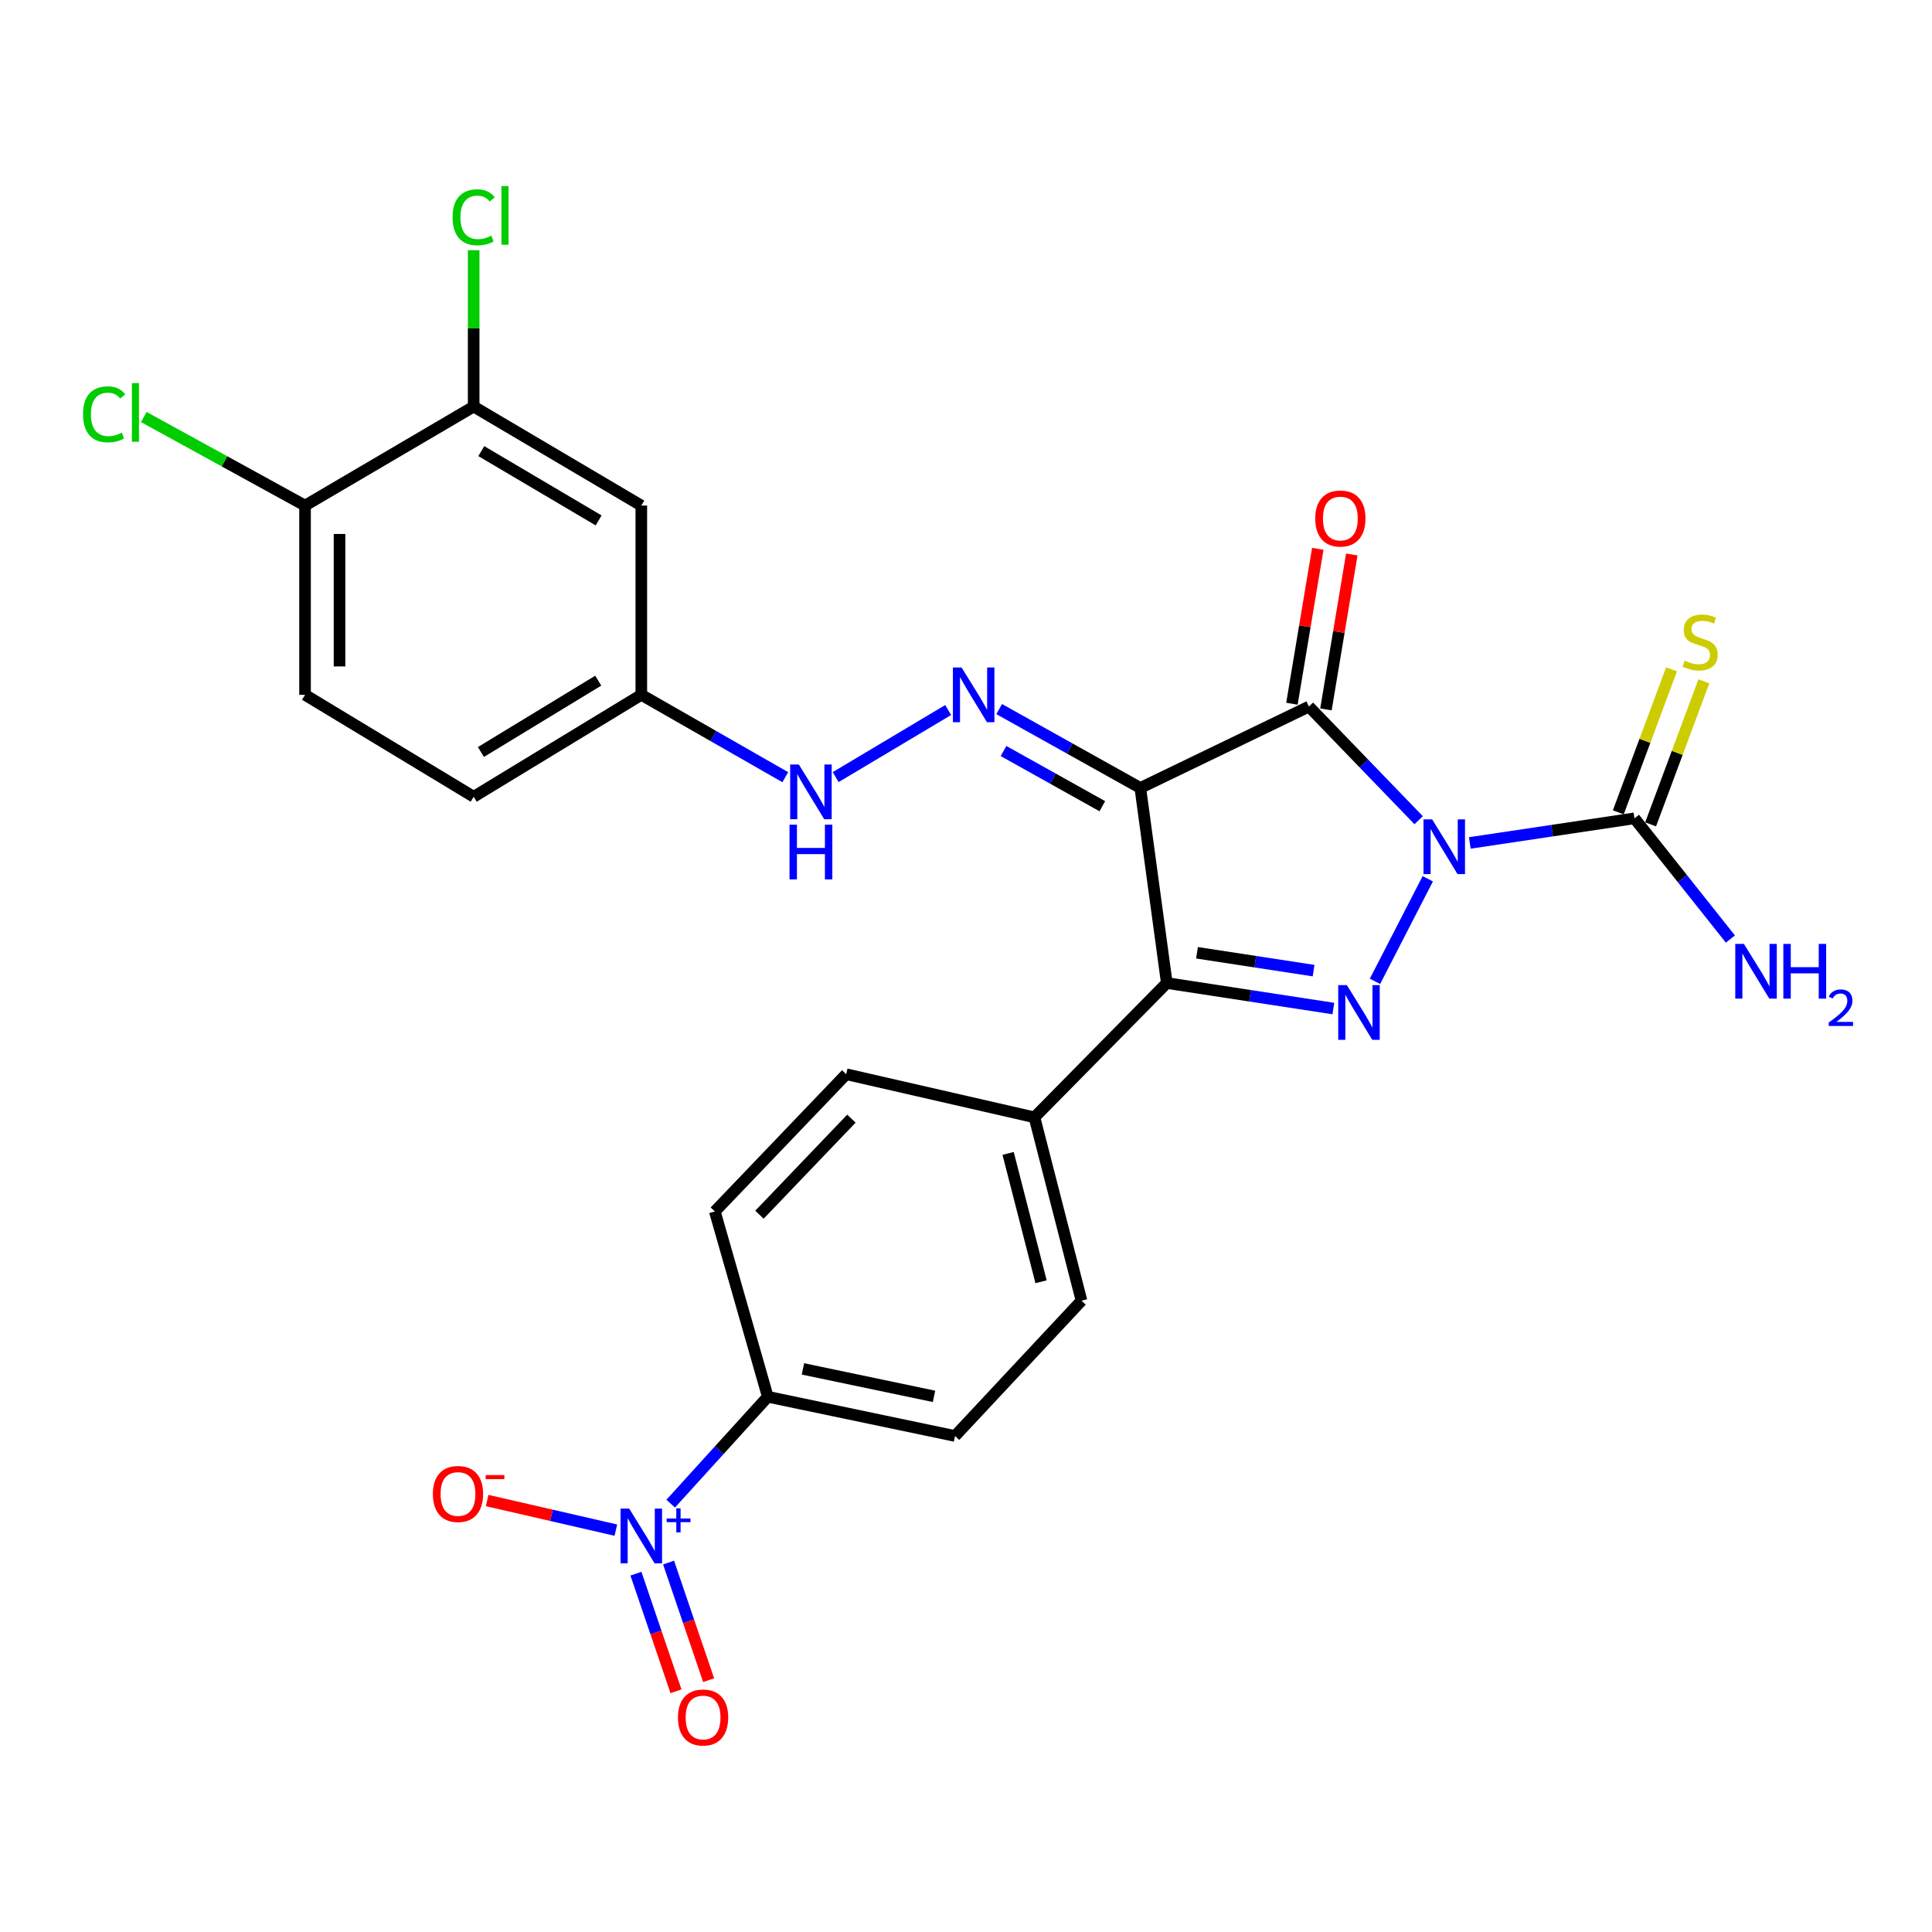 <?xml version='1.0' encoding='iso-8859-1'?>
<svg version='1.1' baseProfile='full'
              xmlns='http://www.w3.org/2000/svg'
                      xmlns:rdkit='http://www.rdkit.org/xml'
                      xmlns:xlink='http://www.w3.org/1999/xlink'
                  xml:space='preserve'
width='1000px' height='1000px' viewBox='0 0 1000 1000'>
<!-- END OF HEADER -->
<rect style='opacity:1.0;fill:#FFFFFF;stroke:none' width='1000' height='1000' x='0' y='0'> </rect>
<path class='bond-0' d='M 734.283,424.541 L 705.893,395.13' style='fill:none;fill-rule:evenodd;stroke:#0000FF;stroke-width:6px;stroke-linecap:butt;stroke-linejoin:miter;stroke-opacity:1' />
<path class='bond-0' d='M 705.893,395.13 L 677.503,365.719' style='fill:none;fill-rule:evenodd;stroke:#000000;stroke-width:6px;stroke-linecap:butt;stroke-linejoin:miter;stroke-opacity:1' />
<path class='bond-2' d='M 739.016,454.851 L 711.691,507.942' style='fill:none;fill-rule:evenodd;stroke:#0000FF;stroke-width:6px;stroke-linecap:butt;stroke-linejoin:miter;stroke-opacity:1' />
<path class='bond-4' d='M 760.773,436.304 L 803.384,429.939' style='fill:none;fill-rule:evenodd;stroke:#0000FF;stroke-width:6px;stroke-linecap:butt;stroke-linejoin:miter;stroke-opacity:1' />
<path class='bond-4' d='M 803.384,429.939 L 845.994,423.575' style='fill:none;fill-rule:evenodd;stroke:#000000;stroke-width:6px;stroke-linecap:butt;stroke-linejoin:miter;stroke-opacity:1' />
<path class='bond-1' d='M 677.503,365.719 L 590.228,407.839' style='fill:none;fill-rule:evenodd;stroke:#000000;stroke-width:6px;stroke-linecap:butt;stroke-linejoin:miter;stroke-opacity:1' />
<path class='bond-10' d='M 686.305,367.188 L 692.997,327.094' style='fill:none;fill-rule:evenodd;stroke:#000000;stroke-width:6px;stroke-linecap:butt;stroke-linejoin:miter;stroke-opacity:1' />
<path class='bond-10' d='M 692.997,327.094 L 699.69,286.999' style='fill:none;fill-rule:evenodd;stroke:#FF0000;stroke-width:6px;stroke-linecap:butt;stroke-linejoin:miter;stroke-opacity:1' />
<path class='bond-10' d='M 668.701,364.25 L 675.393,324.155' style='fill:none;fill-rule:evenodd;stroke:#000000;stroke-width:6px;stroke-linecap:butt;stroke-linejoin:miter;stroke-opacity:1' />
<path class='bond-10' d='M 675.393,324.155 L 682.086,284.061' style='fill:none;fill-rule:evenodd;stroke:#FF0000;stroke-width:6px;stroke-linecap:butt;stroke-linejoin:miter;stroke-opacity:1' />
<path class='bond-6' d='M 590.228,407.839 L 553.701,387.431' style='fill:none;fill-rule:evenodd;stroke:#000000;stroke-width:6px;stroke-linecap:butt;stroke-linejoin:miter;stroke-opacity:1' />
<path class='bond-6' d='M 553.701,387.431 L 517.175,367.022' style='fill:none;fill-rule:evenodd;stroke:#0000FF;stroke-width:6px;stroke-linecap:butt;stroke-linejoin:miter;stroke-opacity:1' />
<path class='bond-6' d='M 570.564,417.297 L 544.996,403.011' style='fill:none;fill-rule:evenodd;stroke:#000000;stroke-width:6px;stroke-linecap:butt;stroke-linejoin:miter;stroke-opacity:1' />
<path class='bond-6' d='M 544.996,403.011 L 519.427,388.725' style='fill:none;fill-rule:evenodd;stroke:#0000FF;stroke-width:6px;stroke-linecap:butt;stroke-linejoin:miter;stroke-opacity:1' />
<path class='bond-27' d='M 590.228,407.839 L 603.931,508.817' style='fill:none;fill-rule:evenodd;stroke:#000000;stroke-width:6px;stroke-linecap:butt;stroke-linejoin:miter;stroke-opacity:1' />
<path class='bond-3' d='M 690.146,522.018 L 647.038,515.417' style='fill:none;fill-rule:evenodd;stroke:#0000FF;stroke-width:6px;stroke-linecap:butt;stroke-linejoin:miter;stroke-opacity:1' />
<path class='bond-3' d='M 647.038,515.417 L 603.931,508.817' style='fill:none;fill-rule:evenodd;stroke:#000000;stroke-width:6px;stroke-linecap:butt;stroke-linejoin:miter;stroke-opacity:1' />
<path class='bond-3' d='M 679.915,502.395 L 649.74,497.775' style='fill:none;fill-rule:evenodd;stroke:#0000FF;stroke-width:6px;stroke-linecap:butt;stroke-linejoin:miter;stroke-opacity:1' />
<path class='bond-3' d='M 649.74,497.775 L 619.564,493.155' style='fill:none;fill-rule:evenodd;stroke:#000000;stroke-width:6px;stroke-linecap:butt;stroke-linejoin:miter;stroke-opacity:1' />
<path class='bond-7' d='M 603.931,508.817 L 535.436,578.334' style='fill:none;fill-rule:evenodd;stroke:#000000;stroke-width:6px;stroke-linecap:butt;stroke-linejoin:miter;stroke-opacity:1' />
<path class='bond-14' d='M 854.357,426.688 L 868.134,389.676' style='fill:none;fill-rule:evenodd;stroke:#000000;stroke-width:6px;stroke-linecap:butt;stroke-linejoin:miter;stroke-opacity:1' />
<path class='bond-14' d='M 868.134,389.676 L 881.911,352.664' style='fill:none;fill-rule:evenodd;stroke:#CCCC00;stroke-width:6px;stroke-linecap:butt;stroke-linejoin:miter;stroke-opacity:1' />
<path class='bond-14' d='M 837.631,420.462 L 851.408,383.45' style='fill:none;fill-rule:evenodd;stroke:#000000;stroke-width:6px;stroke-linecap:butt;stroke-linejoin:miter;stroke-opacity:1' />
<path class='bond-14' d='M 851.408,383.45 L 865.185,346.438' style='fill:none;fill-rule:evenodd;stroke:#CCCC00;stroke-width:6px;stroke-linecap:butt;stroke-linejoin:miter;stroke-opacity:1' />
<path class='bond-17' d='M 845.994,423.575 L 870.823,454.808' style='fill:none;fill-rule:evenodd;stroke:#000000;stroke-width:6px;stroke-linecap:butt;stroke-linejoin:miter;stroke-opacity:1' />
<path class='bond-17' d='M 870.823,454.808 L 895.651,486.041' style='fill:none;fill-rule:evenodd;stroke:#0000FF;stroke-width:6px;stroke-linecap:butt;stroke-linejoin:miter;stroke-opacity:1' />
<path class='bond-5' d='M 347.152,778.281 L 372.278,750.62' style='fill:none;fill-rule:evenodd;stroke:#0000FF;stroke-width:6px;stroke-linecap:butt;stroke-linejoin:miter;stroke-opacity:1' />
<path class='bond-5' d='M 372.278,750.62 L 397.404,722.959' style='fill:none;fill-rule:evenodd;stroke:#000000;stroke-width:6px;stroke-linecap:butt;stroke-linejoin:miter;stroke-opacity:1' />
<path class='bond-12' d='M 318.769,791.994 L 285.459,784.333' style='fill:none;fill-rule:evenodd;stroke:#0000FF;stroke-width:6px;stroke-linecap:butt;stroke-linejoin:miter;stroke-opacity:1' />
<path class='bond-12' d='M 285.459,784.333 L 252.149,776.672' style='fill:none;fill-rule:evenodd;stroke:#FF0000;stroke-width:6px;stroke-linecap:butt;stroke-linejoin:miter;stroke-opacity:1' />
<path class='bond-15' d='M 329.162,814.539 L 339.527,844.974' style='fill:none;fill-rule:evenodd;stroke:#0000FF;stroke-width:6px;stroke-linecap:butt;stroke-linejoin:miter;stroke-opacity:1' />
<path class='bond-15' d='M 339.527,844.974 L 349.891,875.409' style='fill:none;fill-rule:evenodd;stroke:#FF0000;stroke-width:6px;stroke-linecap:butt;stroke-linejoin:miter;stroke-opacity:1' />
<path class='bond-15' d='M 346.057,808.786 L 356.422,839.221' style='fill:none;fill-rule:evenodd;stroke:#0000FF;stroke-width:6px;stroke-linecap:butt;stroke-linejoin:miter;stroke-opacity:1' />
<path class='bond-15' d='M 356.422,839.221 L 366.786,869.656' style='fill:none;fill-rule:evenodd;stroke:#FF0000;stroke-width:6px;stroke-linecap:butt;stroke-linejoin:miter;stroke-opacity:1' />
<path class='bond-11' d='M 490.773,367.506 L 432.541,402.226' style='fill:none;fill-rule:evenodd;stroke:#0000FF;stroke-width:6px;stroke-linecap:butt;stroke-linejoin:miter;stroke-opacity:1' />
<path class='bond-21' d='M 535.436,578.334 L 437.998,556.014' style='fill:none;fill-rule:evenodd;stroke:#000000;stroke-width:6px;stroke-linecap:butt;stroke-linejoin:miter;stroke-opacity:1' />
<path class='bond-22' d='M 535.436,578.334 L 559.788,673.233' style='fill:none;fill-rule:evenodd;stroke:#000000;stroke-width:6px;stroke-linecap:butt;stroke-linejoin:miter;stroke-opacity:1' />
<path class='bond-22' d='M 521.801,597.005 L 538.847,663.435' style='fill:none;fill-rule:evenodd;stroke:#000000;stroke-width:6px;stroke-linecap:butt;stroke-linejoin:miter;stroke-opacity:1' />
<path class='bond-8' d='M 397.404,722.959 L 494.327,743.266' style='fill:none;fill-rule:evenodd;stroke:#000000;stroke-width:6px;stroke-linecap:butt;stroke-linejoin:miter;stroke-opacity:1' />
<path class='bond-8' d='M 415.602,708.537 L 483.448,722.751' style='fill:none;fill-rule:evenodd;stroke:#000000;stroke-width:6px;stroke-linecap:butt;stroke-linejoin:miter;stroke-opacity:1' />
<path class='bond-28' d='M 397.404,722.959 L 369.998,627.048' style='fill:none;fill-rule:evenodd;stroke:#000000;stroke-width:6px;stroke-linecap:butt;stroke-linejoin:miter;stroke-opacity:1' />
<path class='bond-9' d='M 245.174,210.445 L 331.943,261.687' style='fill:none;fill-rule:evenodd;stroke:#000000;stroke-width:6px;stroke-linecap:butt;stroke-linejoin:miter;stroke-opacity:1' />
<path class='bond-9' d='M 249.114,233.499 L 309.852,269.369' style='fill:none;fill-rule:evenodd;stroke:#000000;stroke-width:6px;stroke-linecap:butt;stroke-linejoin:miter;stroke-opacity:1' />
<path class='bond-24' d='M 245.174,210.445 L 245.174,169.974' style='fill:none;fill-rule:evenodd;stroke:#000000;stroke-width:6px;stroke-linecap:butt;stroke-linejoin:miter;stroke-opacity:1' />
<path class='bond-24' d='M 245.174,169.974 L 245.174,129.503' style='fill:none;fill-rule:evenodd;stroke:#00CC00;stroke-width:6px;stroke-linecap:butt;stroke-linejoin:miter;stroke-opacity:1' />
<path class='bond-29' d='M 245.174,210.445 L 157.889,261.687' style='fill:none;fill-rule:evenodd;stroke:#000000;stroke-width:6px;stroke-linecap:butt;stroke-linejoin:miter;stroke-opacity:1' />
<path class='bond-18' d='M 406.465,402.272 L 369.204,380.956' style='fill:none;fill-rule:evenodd;stroke:#0000FF;stroke-width:6px;stroke-linecap:butt;stroke-linejoin:miter;stroke-opacity:1' />
<path class='bond-18' d='M 369.204,380.956 L 331.943,359.641' style='fill:none;fill-rule:evenodd;stroke:#000000;stroke-width:6px;stroke-linecap:butt;stroke-linejoin:miter;stroke-opacity:1' />
<path class='bond-13' d='M 331.943,261.687 L 331.943,359.641' style='fill:none;fill-rule:evenodd;stroke:#000000;stroke-width:6px;stroke-linecap:butt;stroke-linejoin:miter;stroke-opacity:1' />
<path class='bond-16' d='M 157.889,261.687 L 157.889,359.641' style='fill:none;fill-rule:evenodd;stroke:#000000;stroke-width:6px;stroke-linecap:butt;stroke-linejoin:miter;stroke-opacity:1' />
<path class='bond-16' d='M 175.737,276.38 L 175.737,344.948' style='fill:none;fill-rule:evenodd;stroke:#000000;stroke-width:6px;stroke-linecap:butt;stroke-linejoin:miter;stroke-opacity:1' />
<path class='bond-25' d='M 157.889,261.687 L 116.166,238.771' style='fill:none;fill-rule:evenodd;stroke:#000000;stroke-width:6px;stroke-linecap:butt;stroke-linejoin:miter;stroke-opacity:1' />
<path class='bond-25' d='M 116.166,238.771 L 74.443,215.855' style='fill:none;fill-rule:evenodd;stroke:#00CC00;stroke-width:6px;stroke-linecap:butt;stroke-linejoin:miter;stroke-opacity:1' />
<path class='bond-26' d='M 331.943,359.641 L 245.174,412.4' style='fill:none;fill-rule:evenodd;stroke:#000000;stroke-width:6px;stroke-linecap:butt;stroke-linejoin:miter;stroke-opacity:1' />
<path class='bond-26' d='M 309.655,352.305 L 248.917,389.237' style='fill:none;fill-rule:evenodd;stroke:#000000;stroke-width:6px;stroke-linecap:butt;stroke-linejoin:miter;stroke-opacity:1' />
<path class='bond-19' d='M 369.998,627.048 L 437.998,556.014' style='fill:none;fill-rule:evenodd;stroke:#000000;stroke-width:6px;stroke-linecap:butt;stroke-linejoin:miter;stroke-opacity:1' />
<path class='bond-19' d='M 393.091,628.735 L 440.69,579.011' style='fill:none;fill-rule:evenodd;stroke:#000000;stroke-width:6px;stroke-linecap:butt;stroke-linejoin:miter;stroke-opacity:1' />
<path class='bond-20' d='M 494.327,743.266 L 559.788,673.233' style='fill:none;fill-rule:evenodd;stroke:#000000;stroke-width:6px;stroke-linecap:butt;stroke-linejoin:miter;stroke-opacity:1' />
<path class='bond-23' d='M 157.889,359.641 L 245.174,412.4' style='fill:none;fill-rule:evenodd;stroke:#000000;stroke-width:6px;stroke-linecap:butt;stroke-linejoin:miter;stroke-opacity:1' />
<path  class='atom-0' d='M 741.285 424.119
L 750.565 439.119
Q 751.485 440.599, 752.965 443.279
Q 754.445 445.959, 754.525 446.119
L 754.525 424.119
L 758.285 424.119
L 758.285 452.439
L 754.405 452.439
L 744.445 436.039
Q 743.285 434.119, 742.045 431.919
Q 740.845 429.719, 740.485 429.039
L 740.485 452.439
L 736.805 452.439
L 736.805 424.119
L 741.285 424.119
' fill='#0000FF'/>
<path  class='atom-3' d='M 697.142 509.887
L 706.422 524.887
Q 707.342 526.367, 708.822 529.047
Q 710.302 531.727, 710.382 531.887
L 710.382 509.887
L 714.142 509.887
L 714.142 538.207
L 710.262 538.207
L 700.302 521.807
Q 699.142 519.887, 697.902 517.687
Q 696.702 515.487, 696.342 514.807
L 696.342 538.207
L 692.662 538.207
L 692.662 509.887
L 697.142 509.887
' fill='#0000FF'/>
<path  class='atom-6' d='M 325.683 780.864
L 334.963 795.864
Q 335.883 797.344, 337.363 800.024
Q 338.843 802.704, 338.923 802.864
L 338.923 780.864
L 342.683 780.864
L 342.683 809.184
L 338.803 809.184
L 328.843 792.784
Q 327.683 790.864, 326.443 788.664
Q 325.243 786.464, 324.883 785.784
L 324.883 809.184
L 321.203 809.184
L 321.203 780.864
L 325.683 780.864
' fill='#0000FF'/>
<path  class='atom-6' d='M 345.059 785.968
L 350.049 785.968
L 350.049 780.715
L 352.266 780.715
L 352.266 785.968
L 357.388 785.968
L 357.388 787.869
L 352.266 787.869
L 352.266 793.149
L 350.049 793.149
L 350.049 787.869
L 345.059 787.869
L 345.059 785.968
' fill='#0000FF'/>
<path  class='atom-7' d='M 497.704 345.481
L 506.984 360.481
Q 507.904 361.961, 509.384 364.641
Q 510.864 367.321, 510.944 367.481
L 510.944 345.481
L 514.704 345.481
L 514.704 373.801
L 510.824 373.801
L 500.864 357.401
Q 499.704 355.481, 498.464 353.281
Q 497.264 351.081, 496.904 350.401
L 496.904 373.801
L 493.224 373.801
L 493.224 345.481
L 497.704 345.481
' fill='#0000FF'/>
<path  class='atom-11' d='M 680.764 268.381
Q 680.764 261.581, 684.124 257.781
Q 687.484 253.981, 693.764 253.981
Q 700.044 253.981, 703.404 257.781
Q 706.764 261.581, 706.764 268.381
Q 706.764 275.261, 703.364 279.181
Q 699.964 283.061, 693.764 283.061
Q 687.524 283.061, 684.124 279.181
Q 680.764 275.301, 680.764 268.381
M 693.764 279.861
Q 698.084 279.861, 700.404 276.981
Q 702.764 274.061, 702.764 268.381
Q 702.764 262.821, 700.404 260.021
Q 698.084 257.181, 693.764 257.181
Q 689.444 257.181, 687.084 259.981
Q 684.764 262.781, 684.764 268.381
Q 684.764 274.101, 687.084 276.981
Q 689.444 279.861, 693.764 279.861
' fill='#FF0000'/>
<path  class='atom-12' d='M 413.473 395.702
L 422.753 410.702
Q 423.673 412.182, 425.153 414.862
Q 426.633 417.542, 426.713 417.702
L 426.713 395.702
L 430.473 395.702
L 430.473 424.022
L 426.593 424.022
L 416.633 407.622
Q 415.473 405.702, 414.233 403.502
Q 413.033 401.302, 412.673 400.622
L 412.673 424.022
L 408.993 424.022
L 408.993 395.702
L 413.473 395.702
' fill='#0000FF'/>
<path  class='atom-12' d='M 408.653 426.854
L 412.493 426.854
L 412.493 438.894
L 426.973 438.894
L 426.973 426.854
L 430.813 426.854
L 430.813 455.174
L 426.973 455.174
L 426.973 442.094
L 412.493 442.094
L 412.493 455.174
L 408.653 455.174
L 408.653 426.854
' fill='#0000FF'/>
<path  class='atom-13' d='M 224.053 773.28
Q 224.053 766.48, 227.413 762.68
Q 230.773 758.88, 237.053 758.88
Q 243.333 758.88, 246.693 762.68
Q 250.053 766.48, 250.053 773.28
Q 250.053 780.16, 246.653 784.08
Q 243.253 787.96, 237.053 787.96
Q 230.813 787.96, 227.413 784.08
Q 224.053 780.2, 224.053 773.28
M 237.053 784.76
Q 241.373 784.76, 243.693 781.88
Q 246.053 778.96, 246.053 773.28
Q 246.053 767.72, 243.693 764.92
Q 241.373 762.08, 237.053 762.08
Q 232.733 762.08, 230.373 764.88
Q 228.053 767.68, 228.053 773.28
Q 228.053 779, 230.373 781.88
Q 232.733 784.76, 237.053 784.76
' fill='#FF0000'/>
<path  class='atom-13' d='M 251.373 763.502
L 261.062 763.502
L 261.062 765.614
L 251.373 765.614
L 251.373 763.502
' fill='#FF0000'/>
<path  class='atom-15' d='M 871.994 341.955
Q 872.314 342.075, 873.634 342.635
Q 874.954 343.195, 876.394 343.555
Q 877.874 343.875, 879.314 343.875
Q 881.994 343.875, 883.554 342.595
Q 885.114 341.275, 885.114 338.995
Q 885.114 337.435, 884.314 336.475
Q 883.554 335.515, 882.354 334.995
Q 881.154 334.475, 879.154 333.875
Q 876.634 333.115, 875.114 332.395
Q 873.634 331.675, 872.554 330.155
Q 871.514 328.635, 871.514 326.075
Q 871.514 322.515, 873.914 320.315
Q 876.354 318.115, 881.154 318.115
Q 884.434 318.115, 888.154 319.675
L 887.234 322.755
Q 883.834 321.355, 881.274 321.355
Q 878.514 321.355, 876.994 322.515
Q 875.474 323.635, 875.514 325.595
Q 875.514 327.115, 876.274 328.035
Q 877.074 328.955, 878.194 329.475
Q 879.354 329.995, 881.274 330.595
Q 883.834 331.395, 885.354 332.195
Q 886.874 332.995, 887.954 334.635
Q 889.074 336.235, 889.074 338.995
Q 889.074 342.915, 886.434 345.035
Q 883.834 347.115, 879.474 347.115
Q 876.954 347.115, 875.034 346.555
Q 873.154 346.035, 870.914 345.115
L 871.994 341.955
' fill='#CCCC00'/>
<path  class='atom-16' d='M 350.91 888.972
Q 350.91 882.172, 354.27 878.372
Q 357.63 874.572, 363.91 874.572
Q 370.19 874.572, 373.55 878.372
Q 376.91 882.172, 376.91 888.972
Q 376.91 895.852, 373.51 899.772
Q 370.11 903.652, 363.91 903.652
Q 357.67 903.652, 354.27 899.772
Q 350.91 895.892, 350.91 888.972
M 363.91 900.452
Q 368.23 900.452, 370.55 897.572
Q 372.91 894.652, 372.91 888.972
Q 372.91 883.412, 370.55 880.612
Q 368.23 877.772, 363.91 877.772
Q 359.59 877.772, 357.23 880.572
Q 354.91 883.372, 354.91 888.972
Q 354.91 894.692, 357.23 897.572
Q 359.59 900.452, 363.91 900.452
' fill='#FF0000'/>
<path  class='atom-18' d='M 902.657 488.569
L 911.937 503.569
Q 912.857 505.049, 914.337 507.729
Q 915.817 510.409, 915.897 510.569
L 915.897 488.569
L 919.657 488.569
L 919.657 516.889
L 915.777 516.889
L 905.817 500.489
Q 904.657 498.569, 903.417 496.369
Q 902.217 494.169, 901.857 493.489
L 901.857 516.889
L 898.177 516.889
L 898.177 488.569
L 902.657 488.569
' fill='#0000FF'/>
<path  class='atom-18' d='M 923.057 488.569
L 926.897 488.569
L 926.897 500.609
L 941.377 500.609
L 941.377 488.569
L 945.217 488.569
L 945.217 516.889
L 941.377 516.889
L 941.377 503.809
L 926.897 503.809
L 926.897 516.889
L 923.057 516.889
L 923.057 488.569
' fill='#0000FF'/>
<path  class='atom-18' d='M 946.59 515.896
Q 947.276 514.127, 948.913 513.15
Q 950.55 512.147, 952.82 512.147
Q 955.645 512.147, 957.229 513.678
Q 958.813 515.209, 958.813 517.928
Q 958.813 520.7, 956.754 523.288
Q 954.721 525.875, 950.497 528.937
L 959.13 528.937
L 959.13 531.049
L 946.537 531.049
L 946.537 529.28
Q 950.022 526.799, 952.081 524.951
Q 954.167 523.103, 955.17 521.44
Q 956.173 519.776, 956.173 518.06
Q 956.173 516.265, 955.275 515.262
Q 954.378 514.259, 952.82 514.259
Q 951.315 514.259, 950.312 514.866
Q 949.309 515.473, 948.596 516.82
L 946.59 515.896
' fill='#0000FF'/>
<path  class='atom-25' d='M 234.254 112.469
Q 234.254 105.429, 237.534 101.749
Q 240.854 98.029, 247.134 98.029
Q 252.974 98.029, 256.094 102.149
L 253.454 104.309
Q 251.174 101.309, 247.134 101.309
Q 242.854 101.309, 240.574 104.189
Q 238.334 107.029, 238.334 112.469
Q 238.334 118.069, 240.654 120.949
Q 243.014 123.829, 247.574 123.829
Q 250.694 123.829, 254.334 121.949
L 255.454 124.949
Q 253.974 125.909, 251.734 126.469
Q 249.494 127.029, 247.014 127.029
Q 240.854 127.029, 237.534 123.269
Q 234.254 119.509, 234.254 112.469
' fill='#00CC00'/>
<path  class='atom-25' d='M 259.534 96.309
L 263.214 96.309
L 263.214 126.669
L 259.534 126.669
L 259.534 96.309
' fill='#00CC00'/>
<path  class='atom-26' d='M 42.979 214.449
Q 42.979 207.409, 46.259 203.729
Q 49.579 200.009, 55.859 200.009
Q 61.699 200.009, 64.819 204.129
L 62.179 206.289
Q 59.899 203.289, 55.859 203.289
Q 51.579 203.289, 49.299 206.169
Q 47.059 209.009, 47.059 214.449
Q 47.059 220.049, 49.379 222.929
Q 51.739 225.809, 56.299 225.809
Q 59.419 225.809, 63.059 223.929
L 64.179 226.929
Q 62.699 227.889, 60.459 228.449
Q 58.219 229.009, 55.739 229.009
Q 49.579 229.009, 46.259 225.249
Q 42.979 221.489, 42.979 214.449
' fill='#00CC00'/>
<path  class='atom-26' d='M 68.259 198.289
L 71.939 198.289
L 71.939 228.649
L 68.259 228.649
L 68.259 198.289
' fill='#00CC00'/>
</svg>
